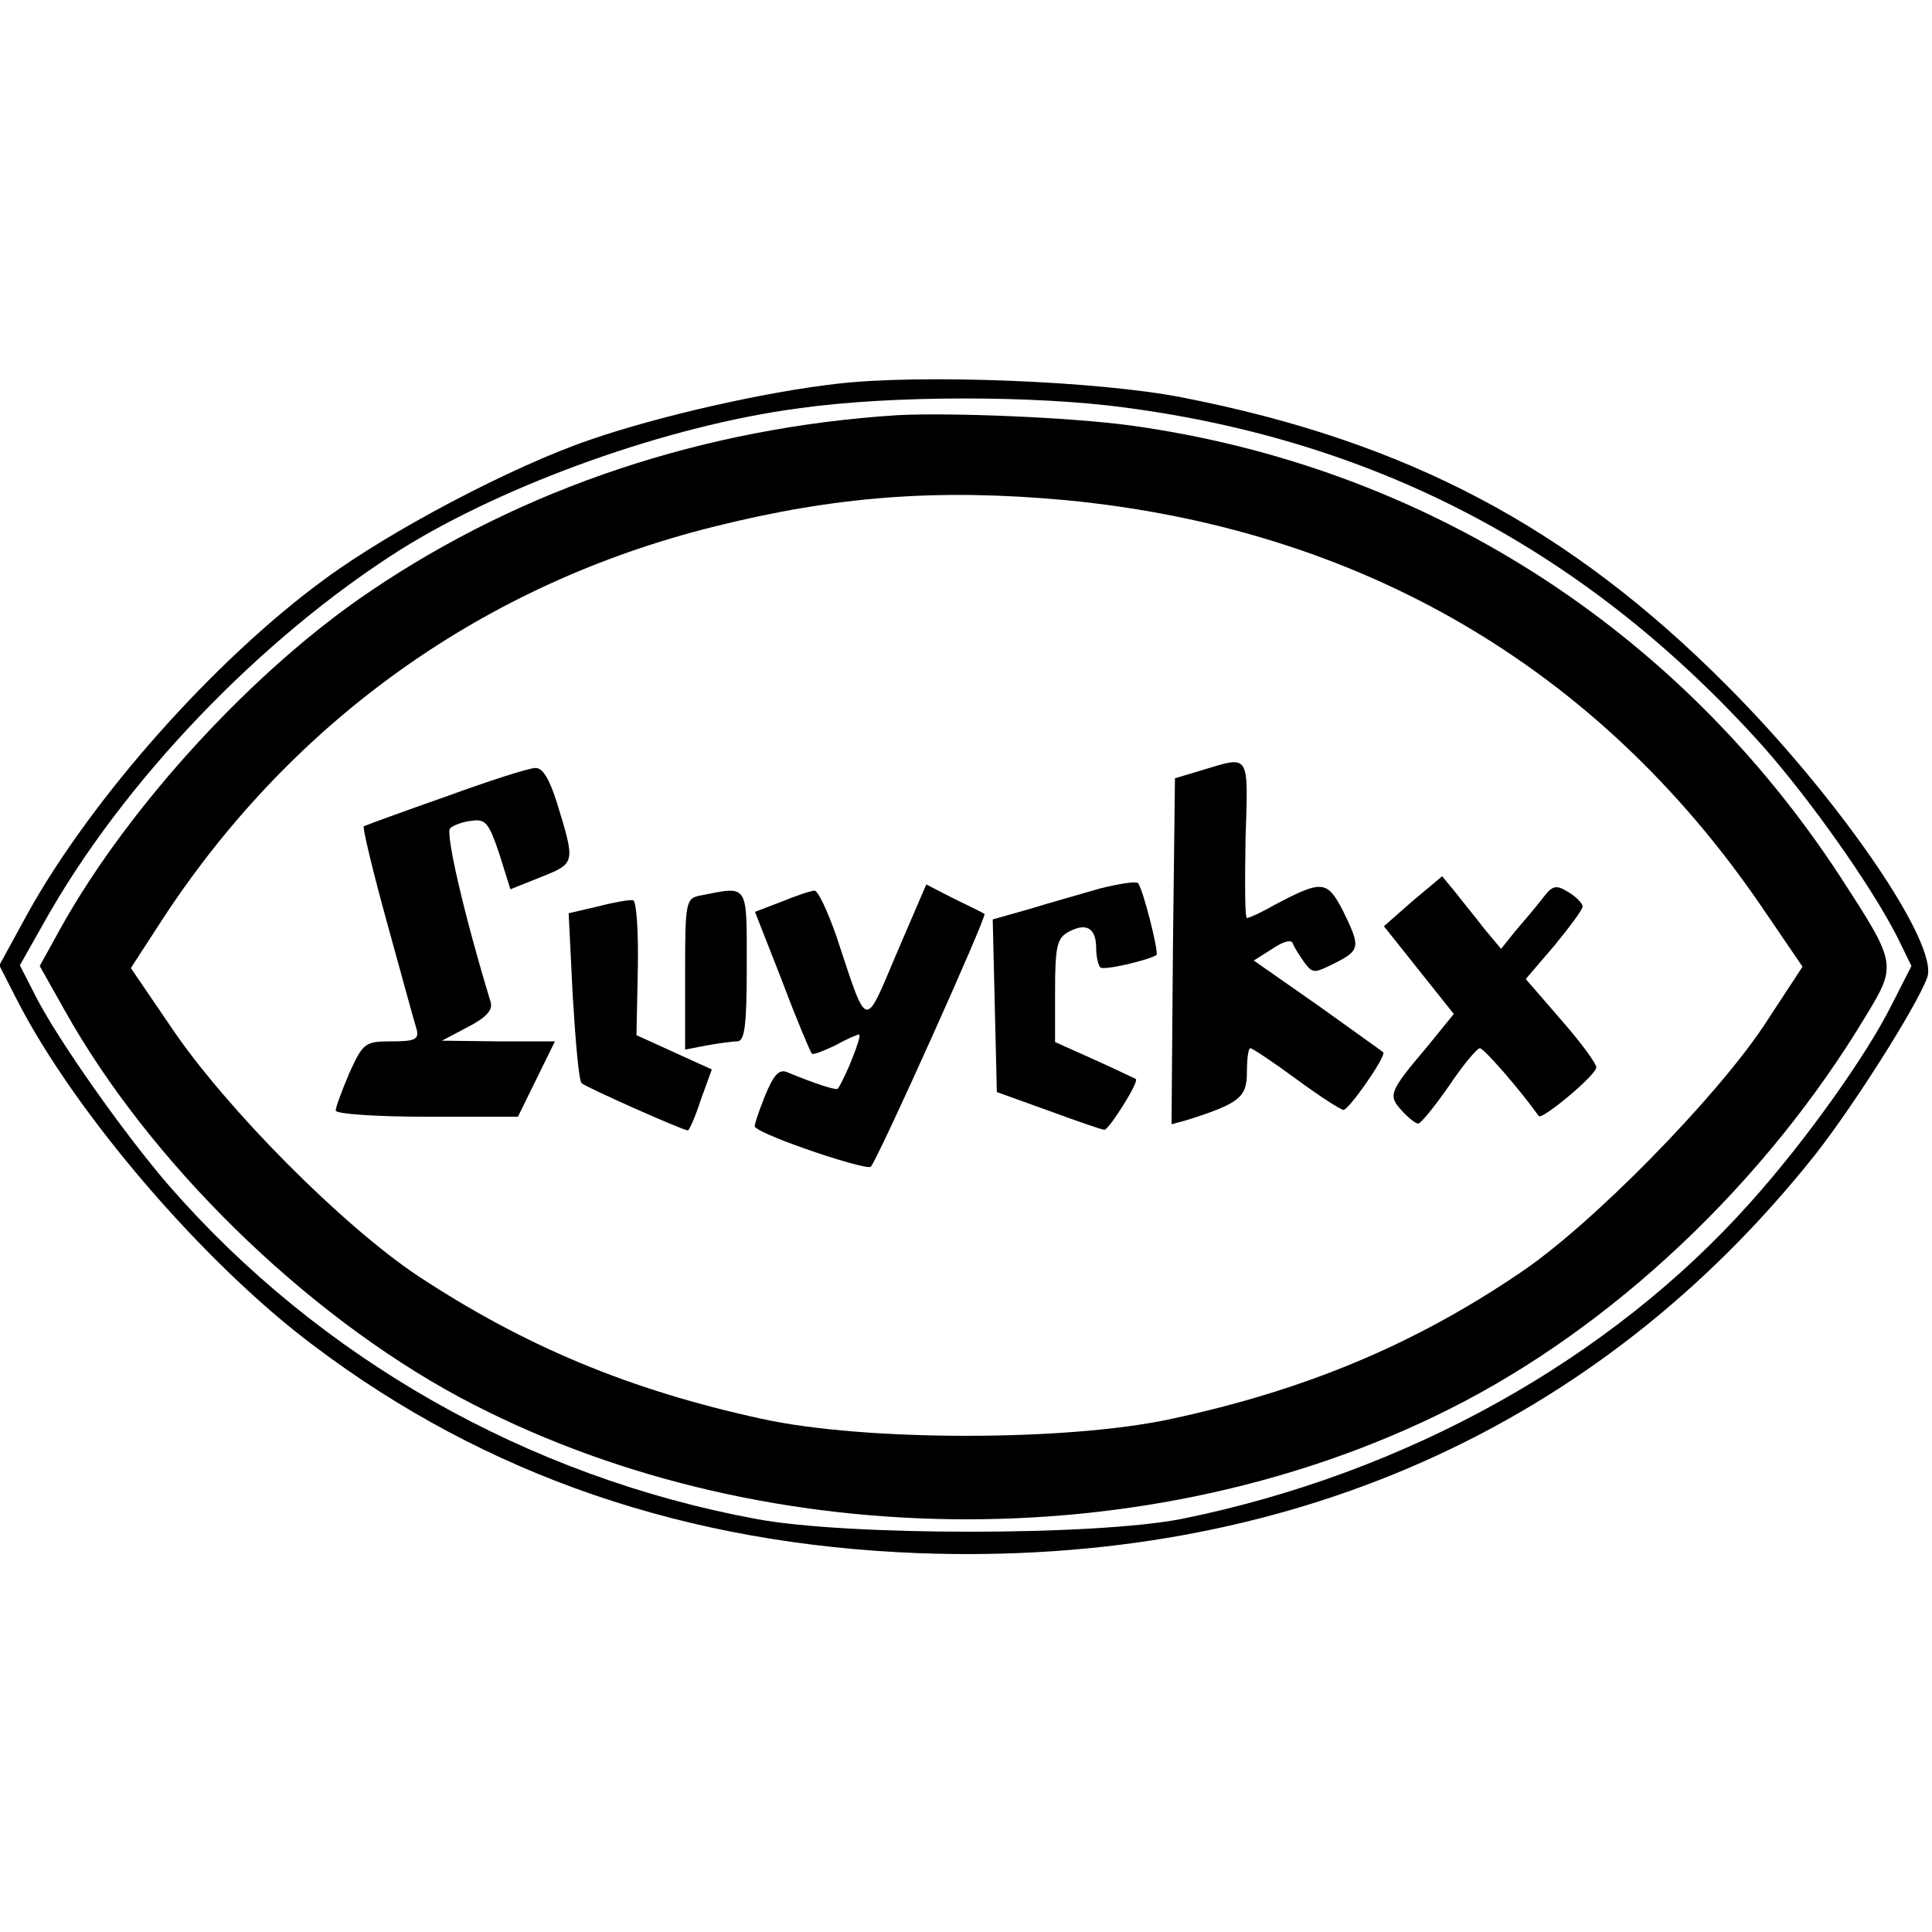 <?xml version="1.0" standalone="no"?>
<!DOCTYPE svg PUBLIC "-//W3C//DTD SVG 20010904//EN"
 "http://www.w3.org/TR/2001/REC-SVG-20010904/DTD/svg10.dtd">
<svg version="1.0" xmlns="http://www.w3.org/2000/svg"
 width="282pt" height="282pt" viewBox="0 0 282 282"
 preserveAspectRatio="xMidYMid meet">
<g transform="translate(0,282) scale(0.1,-0.1)"
fill="#000000" stroke="none">
<path d="M1223 2260 c-107 -12 -264 -48 -362 -82 -114 -39 -292 -133 -388
-204 -161 -118 -340 -320 -433 -488 l-41 -75 25 -49 c84 -165 273 -386 435
-507 251 -189 543 -289 881 -302 536 -20 991 181 1309 581 56 71 148 216 164
259 18 49 -130 264 -293 427 -230 231 -467 356 -795 420 -123 24 -381 34 -502
20z m420 -35 c371 -49 677 -212 930 -494 69 -78 157 -202 196 -278 l21 -43
-29 -57 c-37 -74 -126 -199 -206 -288 -205 -230 -504 -396 -830 -462 -127 -25
-490 -25 -622 0 -334 62 -637 235 -856 486 -65 75 -164 215 -196 279 l-22 43
35 62 c115 206 317 416 521 545 154 96 391 181 581 206 133 19 345 19 477 1z"/>
<path d="M1310 2214 c-282 -18 -546 -106 -768 -256 -170 -114 -352 -312 -452
-490 l-32 -58 36 -64 c124 -222 350 -443 576 -565 431 -231 1005 -239 1445
-18 238 119 462 330 609 575 45 74 44 76 -37 201 -238 365 -609 601 -1037 660
-89 12 -263 19 -340 15z m245 -124 c429 -41 777 -243 1016 -593 l60 -88 -57
-87 c-71 -106 -250 -289 -354 -359 -156 -106 -315 -172 -510 -214 -151 -33
-448 -33 -598 0 -193 42 -346 106 -501 208 -110 73 -278 242 -358 359 l-62 91
48 74 c190 289 469 487 802 570 179 45 329 56 514 39z"/>
<path d="M1755 1696 l-40 -12 -3 -253 -2 -252 22 6 c76 24 88 33 88 69 0 20 2
36 5 36 3 0 33 -20 67 -45 34 -25 65 -45 69 -45 8 0 63 79 58 84 -2 2 -46 33
-96 69 l-93 65 27 17 c16 11 28 14 30 8 2 -6 10 -18 17 -28 12 -16 14 -16 44
-1 38 19 38 24 12 77 -23 44 -30 45 -100 8 -19 -11 -37 -19 -40 -19 -3 0 -3
52 -2 115 4 127 7 122 -63 101z"/>
<path d="M650 1657 c-63 -22 -117 -42 -119 -43 -2 -2 13 -65 34 -141 21 -76
40 -146 43 -155 4 -15 -2 -18 -36 -18 -39 0 -42 -2 -62 -46 -11 -26 -20 -50
-20 -55 0 -5 60 -9 133 -9 l133 0 27 55 27 55 -83 0 -82 1 38 20 c27 14 37 25
33 37 -39 128 -66 246 -59 253 4 4 19 10 32 11 20 3 25 -4 40 -49 l16 -51 45
18 c50 20 50 20 23 108 -11 35 -21 52 -32 51 -9 0 -68 -19 -131 -42z"/>
<path d="M1605 1523 c-27 -8 -74 -21 -103 -30 l-53 -15 3 -126 3 -126 75 -27
c41 -15 78 -28 82 -28 6 -1 51 70 46 74 -2 1 -29 14 -60 28 l-58 26 0 75 c0
65 3 77 20 86 26 14 40 5 40 -24 0 -12 3 -25 6 -28 4 -5 69 10 82 18 4 3 -20
98 -27 105 -3 3 -28 -1 -56 -8z"/>
<path d="M2062 1505 l-42 -37 51 -64 51 -64 -39 -48 c-56 -66 -57 -71 -37 -93
9 -10 20 -19 24 -19 4 0 24 25 45 55 20 30 41 55 45 55 6 0 59 -61 86 -99 5
-6 84 60 84 71 0 6 -23 37 -51 69 l-52 60 42 49 c22 27 41 52 41 57 0 4 -9 14
-21 21 -18 11 -23 10 -38 -10 -10 -13 -28 -34 -40 -48 l-20 -25 -25 30 c-13
17 -32 40 -42 53 l-19 23 -43 -36z"/>
<path d="M1309 1429 c-48 -113 -42 -115 -88 24 -13 37 -27 67 -32 67 -5 0 -26
-7 -48 -16 l-39 -15 40 -102 c21 -56 41 -103 43 -105 2 -2 17 4 34 12 16 9 32
16 35 16 5 0 -19 -61 -31 -79 -2 -3 -33 7 -74 24 -12 5 -20 -4 -33 -36 -9 -23
-16 -43 -14 -44 13 -14 163 -64 169 -58 10 10 170 366 166 369 -1 1 -21 11
-44 22 l-41 21 -43 -100z"/>
<path d="M1023 1513 c-22 -4 -23 -8 -23 -115 l0 -110 31 6 c17 3 38 6 45 6 11
0 14 23 14 110 0 121 3 117 -67 103z"/>
<path d="M873 1497 l-43 -10 6 -121 c4 -66 9 -124 13 -127 6 -6 148 -69 155
-69 2 0 11 20 19 45 l16 44 -55 25 -55 25 2 98 c1 53 -2 98 -7 99 -5 1 -28 -3
-51 -9z"/>
</g>
</svg>
